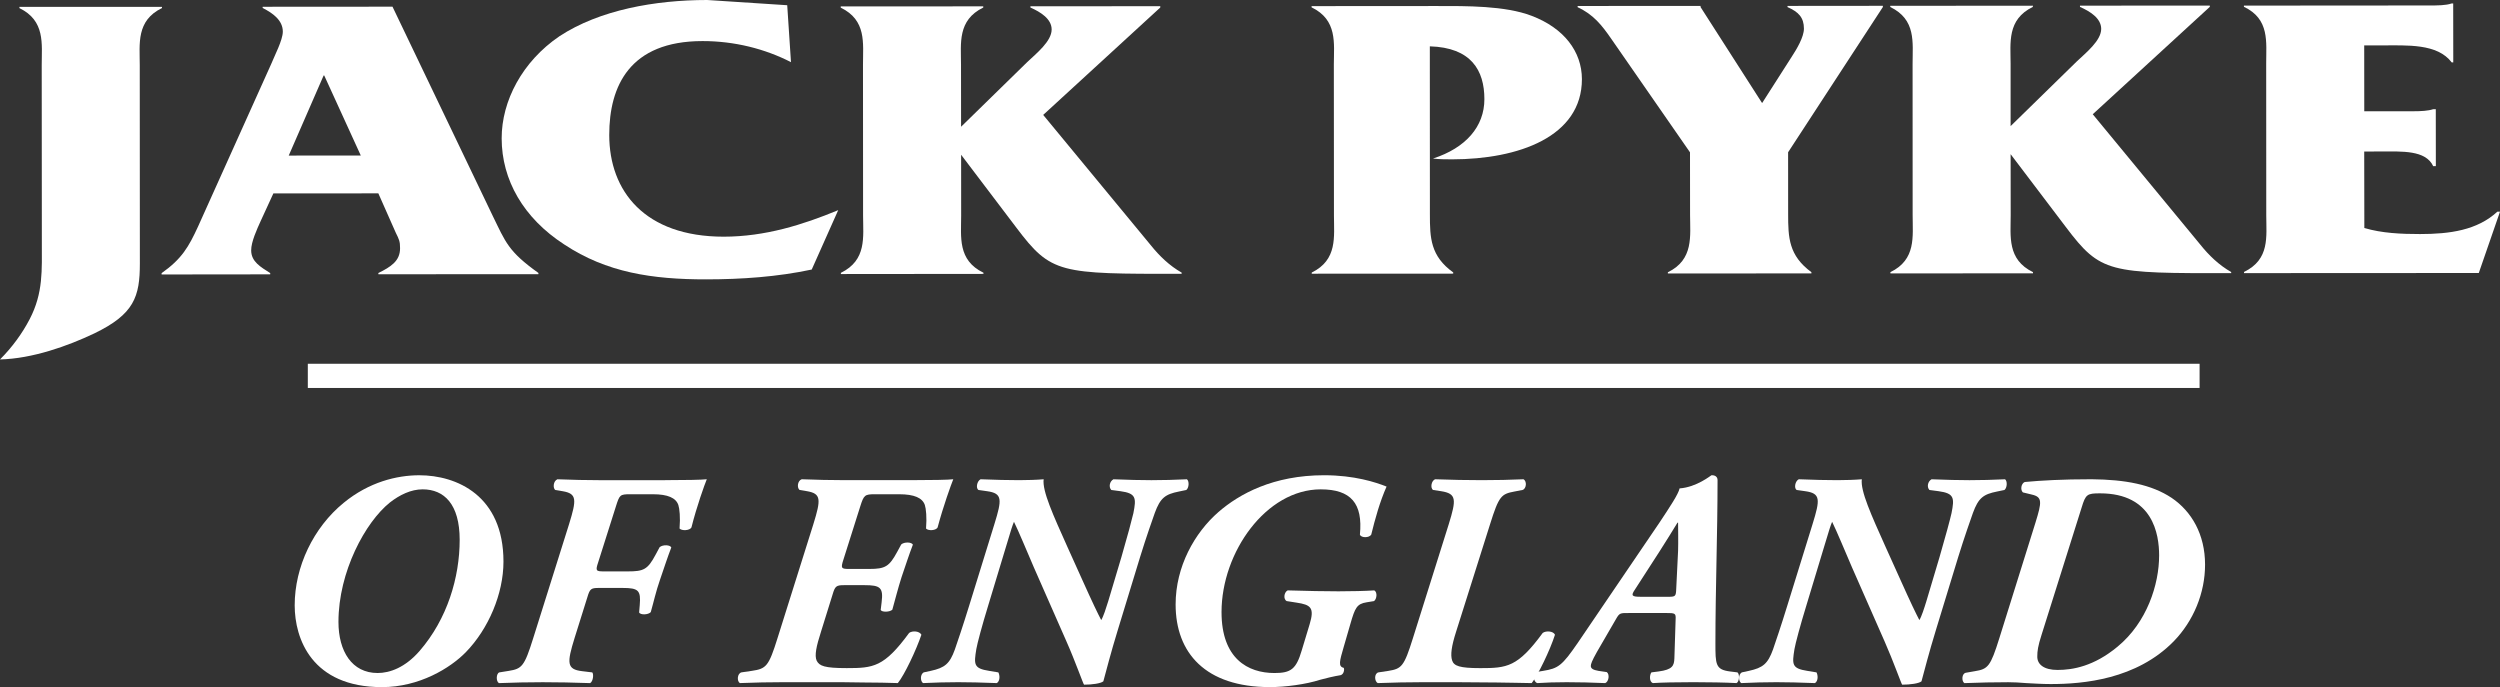 <?xml version="1.0" encoding="iso-8859-1"?>
<!-- Generator: Adobe Illustrator 19.1.0, SVG Export Plug-In . SVG Version: 6.00 Build 0)  -->
<svg version="1.1" id="Layer_1" xmlns="http://www.w3.org/2000/svg" xmlns:xlink="http://www.w3.org/1999/xlink" x="0px" y="0px"
	 viewBox="0 0 141.732 38.954" style="enable-background:new 0 0 141.732 38.954;" xml:space="preserve">
<rect x="0" y="0" width="141.732" height="38.954" fill="#333333" stroke="none"/>
<style type="text/css">
	.st0{fill:#FFFFFF;}
</style>
<g>
	<g>
		<path class="st0" d="M9.184,0.456L9.182,0.388L1.101,0.389l0.002,0.072c1.471,0.715,1.262,2.027,1.262,3.227l0.007,10.05
			c-0.002,1.568,0.09,2.86-0.692,4.36c-0.42,0.807-0.99,1.59-1.68,2.28c1.834-0.043,3.848-0.763,5.348-1.477
			c2.254-1.088,2.582-2.078,2.581-3.966L7.923,3.684C7.923,2.484,7.713,1.171,9.184,0.456z"/>
		<path class="st0" d="M15.321,15.483c-0.543-0.347-1.081-0.645-1.081-1.291c-0.002-0.482,0.329-1.199,0.538-1.66l0.72-1.566
			l5.951-0.004l0.99,2.235c0.182,0.367,0.244,0.484,0.242,0.876c0.002,0.736-0.54,1.062-1.231,1.406l0.003,0.07l9.071-0.005v-0.07
			c-1.713-1.219-1.863-1.751-2.585-3.225L22.252,0.379l-7.36,0.005l-0.002,0.069c0.602,0.301,1.143,0.711,1.144,1.338
			c0,0.482-0.478,1.383-0.661,1.842l-4.141,9.201c-0.54,1.175-0.93,1.846-2.07,2.651v0.075l6.158-0.007V15.483z M18.348,4.279
			l0.032-0.002l2.074,4.539L16.369,8.82L18.348,4.279z"/>
		<path class="st0" d="M39.825,2.329c1.805-0.003,3.546,0.438,5.018,1.195l-0.213-3.228L40.091,0
			c-2.942,0.002-6.096,0.557-8.378,2.057c-2.102,1.43-3.275,3.664-3.272,5.787c0,2.352,1.233,4.517,3.547,6.015
			c2.404,1.592,4.99,1.983,8.055,1.979c2.011-0.002,4.024-0.142,5.976-0.557l1.502-3.368c-2.014,0.834-4.146,1.502-6.49,1.505
			c-4.477,0-6.489-2.58-6.491-5.764C34.538,4.868,35.707,2.33,39.825,2.329z"/>
		<path class="st0" d="M47.672,15.468v0.068l8.084-0.008l-0.003-0.068c-1.472-0.711-1.262-2.028-1.262-3.227l-0.002-3.459
			l3.127,4.126c1.984,2.629,2.435,2.629,9.375,2.624v-0.069c-0.689-0.391-1.262-0.945-1.743-1.545l-6.106-7.395l6.638-6.089V0.352
			l-7.364,0.004l0.003,0.072c0.57,0.252,1.202,0.643,1.202,1.244c0,0.669-0.869,1.36-1.38,1.843l-3.755,3.671l-0.004-3.529
			c0-1.198-0.209-2.512,1.262-3.229V0.36l-8.081,0.004v0.069c1.47,0.714,1.262,2.005,1.262,3.227l0.005,8.577
			C48.934,13.436,49.145,14.749,47.672,15.468z"/>
		<path class="st0" d="M74.368,15.45l-0.004,0.067l8.023-0.004v-0.069c-1.29-0.924-1.322-1.962-1.322-3.274l-0.004-9.543
			c2.342,0.068,3.093,1.358,3.093,2.993c0.002,1.549-1.051,2.768-2.914,3.368c0.363,0.045,0.722,0.045,1.084,0.046
			c3.758-0.002,7.359-1.276,7.359-4.548c-0.003-1.565-1.023-2.899-2.858-3.592c-1.501-0.574-3.695-0.554-5.378-0.552l-7.09,0.005
			v0.069c1.473,0.714,1.266,2.027,1.262,3.228l0.006,8.575C75.626,13.418,75.836,14.73,74.368,15.45z"/>
		<path class="st0" d="M89.44,0.339v0.07c0.899,0.412,1.383,1.036,1.894,1.773l4.477,6.454l0.004,3.547
			c0.002,1.199,0.215,2.534-1.259,3.252v0.069l8.138-0.004v-0.069c-1.286-0.946-1.319-1.959-1.319-3.295l-0.002-3.504l5.371-8.232
			l0.002-0.07l-5.408,0.005l0.002,0.068c0.633,0.275,0.928,0.596,0.93,1.22c0,0.482-0.419,1.176-0.69,1.591l-1.681,2.63l-3.487-5.44
			l-0.002-0.068L89.44,0.339z"/>
		<path class="st0" d="M107.173,15.428V15.5l8.083-0.004v-0.068c-1.472-0.715-1.264-2.031-1.264-3.227l-0.004-3.46l3.127,4.125
			c1.984,2.627,2.433,2.627,9.377,2.62v-0.064c-0.693-0.394-1.266-0.948-1.745-1.548l-6.103-7.397l6.637-6.089V0.318l-7.361,0.002
			v0.072c0.573,0.254,1.202,0.644,1.203,1.246c0,0.667-0.87,1.357-1.383,1.844l-3.753,3.668V3.621
			c-0.001-1.197-0.213-2.512,1.261-3.229V0.323l-8.084,0.007v0.066c1.475,0.717,1.266,2.006,1.266,3.23l0.003,8.575
			C108.432,13.4,108.643,14.716,107.173,15.428z"/>
		<path class="st0" d="M137.195,13.269c-1.055,0-2.163-0.047-3.154-0.343l-0.007-4.336l0.994-0.002
			c1.112,0.002,2.492-0.093,2.917,0.833l0.15-0.004l-0.003-3.228l-0.154,0.004c-0.268,0.091-0.687,0.114-1.108,0.114l-2.793,0.001
			l-0.003-3.734h0.962c1.473,0,3.182-0.118,3.997,0.963h0.09l-0.004-3.341h-0.089c-0.329,0.114-0.812,0.114-1.263,0.114
			l-10.512,0.008v0.069c1.469,0.692,1.259,2.004,1.262,3.205l0.004,8.621c0,1.198,0.214,2.488-1.259,3.204l-0.004,0.067
			l13.312-0.007L141.732,12h-0.15C140.441,13.058,138.878,13.269,137.195,13.269z"/>
	</g>
	<rect x="17.451" y="20.623" class="st0" width="107.25" height="1.372"/>
	<g>
		<path class="st0" d="M19.483,28.507c1.44-1.181,3.019-1.563,4.287-1.563c2.118,0,4.773,1.146,4.773,4.896
			c0,1.822-0.851,3.817-2.135,5.136c-0.885,0.903-2.638,1.979-4.755,1.979c-3.974,0-4.946-2.742-4.946-4.635
			C16.706,32.133,17.765,29.911,19.483,28.507z M22.104,28.488c-1.389,1.111-2.916,3.923-2.916,6.769
			c0,1.667,0.764,2.898,2.221,2.898c0.694,0,1.562-0.312,2.378-1.25c1.579-1.821,2.273-4.182,2.273-6.3
			c0-2.029-0.885-2.863-2.101-2.863C23.301,27.742,22.66,28.055,22.104,28.488z"/>
		<path class="st0" d="M37.709,27.221c1.111,0,2.1-0.017,2.361-0.051c-0.122,0.295-0.573,1.545-0.868,2.725
			c-0.086,0.191-0.555,0.208-0.676,0.069c0.052-0.625,0-1.129-0.069-1.337c-0.139-0.399-0.591-0.607-1.441-0.607h-1.284
			c-0.591,0-0.607,0.035-0.816,0.695l-1.006,3.175c-0.157,0.469-0.122,0.504,0.329,0.504h1.354c0.902,0,1.127-0.104,1.579-0.954
			l0.225-0.418c0.174-0.155,0.608-0.139,0.66,0.019c-0.208,0.538-0.417,1.18-0.643,1.84c-0.226,0.643-0.364,1.284-0.52,1.822
			c-0.139,0.155-0.59,0.174-0.659,0.017l0.035-0.416c0.069-0.833-0.069-0.972-0.972-0.972h-1.354c-0.434,0-0.503,0.051-0.642,0.519
			l-0.729,2.327c-0.434,1.404-0.452,1.77,0.434,1.873l0.573,0.069c0.086,0.105,0.052,0.504-0.122,0.607
			c-0.972-0.034-1.857-0.051-2.69-0.051c-0.833,0-1.613,0.017-2.482,0.051c-0.173-0.104-0.156-0.538,0.018-0.607l0.538-0.086
			c0.746-0.122,0.885-0.244,1.389-1.856l2.03-6.457c0.434-1.405,0.451-1.735-0.364-1.874l-0.417-0.069
			c-0.139-0.104-0.121-0.504,0.122-0.607c0.833,0.034,1.701,0.051,2.378,0.051H37.709z"/>
		<path class="st0" d="M51.684,27.221c1.111,0,2.1-0.017,2.36-0.051c-0.121,0.295-0.573,1.545-0.886,2.725
			c-0.086,0.191-0.538,0.208-0.658,0.069c0.051-0.625,0-1.129-0.069-1.337c-0.14-0.399-0.591-0.607-1.459-0.607h-1.354
			c-0.59,0-0.642,0.035-0.85,0.695l-0.955,3.02c-0.156,0.485-0.121,0.52,0.329,0.52h1.145c0.903,0,1.129-0.139,1.58-0.973
			l0.226-0.416c0.173-0.156,0.607-0.139,0.659,0.017c-0.208,0.538-0.417,1.181-0.642,1.841c-0.209,0.658-0.365,1.284-0.521,1.84
			c-0.139,0.139-0.59,0.155-0.66,0.017l0.052-0.434c0.104-0.834-0.069-0.973-0.972-0.973h-1.146c-0.451,0-0.521,0.053-0.659,0.521
			l-0.659,2.117c-0.261,0.815-0.382,1.354-0.243,1.649c0.156,0.294,0.434,0.416,1.7,0.416c1.51,0,2.118-0.053,3.54-1.996
			c0.191-0.139,0.59-0.104,0.695,0.104c-0.295,0.868-0.955,2.272-1.337,2.741c-0.538-0.017-1.231-0.034-1.961-0.034
			c-0.729-0.017-1.51-0.017-2.221-0.017h-2.256c-0.868,0-1.648,0.017-2.517,0.051c-0.173-0.104-0.156-0.538,0.087-0.607l0.59-0.086
			c0.816-0.122,0.955-0.244,1.458-1.856l2.031-6.457c0.434-1.405,0.451-1.735-0.365-1.874l-0.416-0.069
			c-0.157-0.122-0.122-0.521,0.121-0.607c0.816,0.034,1.702,0.051,2.378,0.051H51.684z"/>
		<path class="st0" d="M56.373,29.721c0.434-1.405,0.469-1.752-0.417-1.874l-0.486-0.069c-0.156-0.104-0.086-0.504,0.122-0.607
			c0.902,0.034,1.527,0.051,2.187,0.051c0.434,0,1.006-0.017,1.389-0.051c-0.088,0.658,0.538,2.03,1.354,3.851l0.815,1.806
			c0.608,1.354,0.903,1.961,1.094,2.326c0.121-0.191,0.277-0.677,0.4-1.076l0.746-2.499c0.329-1.129,0.607-2.17,0.677-2.482
			c0.173-0.868,0.156-1.127-0.73-1.249l-0.521-0.069c-0.156-0.157-0.104-0.485,0.122-0.607c0.92,0.034,1.493,0.051,2.152,0.051
			c0.746,0,1.214-0.017,2.013-0.051c0.139,0.103,0.122,0.485-0.035,0.607l-0.416,0.087c-0.781,0.155-1.059,0.363-1.371,1.215
			c-0.122,0.347-0.486,1.37-0.833,2.499l-1.267,4.147c-0.399,1.302-0.66,2.325-0.816,2.899c-0.139,0.122-0.643,0.191-1.093,0.191
			c-0.035,0-0.503-1.337-0.989-2.43l-1.857-4.219c-0.33-0.763-0.885-2.099-1.128-2.585c-0.087,0.209-0.157,0.417-0.434,1.353
			l-1.024,3.384c-0.348,1.129-0.625,2.17-0.677,2.482c-0.14,0.868-0.156,1.094,0.729,1.232l0.52,0.086
			c0.087,0.157,0.105,0.487-0.086,0.607c-0.937-0.034-1.527-0.051-2.187-0.051c-0.729,0-1.215,0.017-1.995,0.051
			c-0.157-0.104-0.174-0.485,0.035-0.607l0.399-0.086c0.798-0.173,1.076-0.399,1.37-1.215c0.122-0.348,0.469-1.371,0.816-2.5
			L56.373,29.721z"/>
		<path class="st0" d="M77.48,34.146c-0.555,0.087-0.66,0.312-0.92,1.215l-0.382,1.318c-0.226,0.782-0.329,1.11,0,1.182
			c0.052,0.069,0.018,0.363-0.173,0.416c-0.33,0.051-0.921,0.191-1.163,0.261c-0.798,0.259-1.979,0.416-2.847,0.416
			c-3.662,0-5.346-1.944-5.346-4.686c0-2.152,1.076-4.062,2.431-5.242c1.18-1.023,3.106-2.083,5.987-2.083
			c1.718,0,2.934,0.399,3.541,0.643c-0.383,0.868-0.643,1.806-0.869,2.725c-0.121,0.191-0.572,0.191-0.642,0
			c0.173-1.769-0.503-2.568-2.222-2.568c-3.089,0-5.623,3.559-5.623,6.96c0,2.638,1.493,3.453,3.002,3.453
			c0.938,0,1.232-0.225,1.545-1.284l0.451-1.492c0.277-0.921,0.07-1.094-0.746-1.215l-0.555-0.087
			c-0.209-0.104-0.156-0.504,0.052-0.607c1.181,0.034,2.048,0.053,2.881,0.053c0.694,0,1.562-0.019,2.03-0.053
			c0.192,0.104,0.14,0.503-0.017,0.607L77.48,34.146z"/>
		<path class="st0" d="M82.551,35.812c-0.261,0.815-0.329,1.319-0.226,1.631c0.104,0.312,0.417,0.435,1.597,0.435
			c1.51,0,2.117-0.053,3.54-1.996c0.191-0.139,0.607-0.104,0.694,0.104c-0.277,0.868-0.954,2.272-1.319,2.741
			c-0.537-0.017-1.232-0.017-1.979-0.034c-0.729,0-1.509-0.017-2.221-0.017h-1.996c-0.833,0-1.613,0.017-2.534,0.051
			c-0.19-0.104-0.208-0.538,0.035-0.607l0.572-0.086c0.747-0.122,0.886-0.244,1.389-1.856l2.03-6.457
			c0.434-1.405,0.451-1.735-0.434-1.874l-0.451-0.069c-0.174-0.104-0.103-0.538,0.121-0.607c0.903,0.034,1.805,0.051,2.639,0.051
			c0.832,0,1.614-0.017,2.36-0.051c0.208,0.103,0.173,0.538-0.052,0.607l-0.452,0.087c-0.746,0.139-0.885,0.243-1.388,1.856
			L82.551,35.812z"/>
		<path class="st0" d="M92.376,34.754c-0.521,0-0.556-0.017-0.764,0.348l-1.076,1.856c-0.295,0.521-0.348,0.693-0.348,0.798
			c0,0.14,0.123,0.226,0.435,0.278l0.469,0.069c0.173,0.121,0.121,0.538-0.087,0.624c-0.868-0.034-1.424-0.051-2.187-0.051
			c-0.607,0-1.181,0.017-1.666,0.051c-0.243-0.086-0.243-0.503-0.087-0.624l0.416-0.069c0.868-0.139,1.076-0.295,1.961-1.579
			c1.545-2.291,3.125-4.582,4.669-6.873c0.538-0.816,1.041-1.562,1.11-1.893c0.973-0.069,1.788-0.746,1.806-0.746h0.034
			c0.174,0,0.312,0.088,0.312,0.277c0,3.073-0.121,6.161-0.121,9.234c0,1.215,0,1.51,0.833,1.614l0.416,0.051
			c0.14,0.105,0.105,0.538-0.052,0.607c-0.643-0.034-1.58-0.051-2.447-0.051c-0.972,0-1.752,0.017-2.291,0.051
			c-0.226-0.069-0.191-0.485-0.086-0.607l0.399-0.051c0.799-0.104,0.886-0.33,0.902-0.746l0.07-2.205
			c0.017-0.347-0.017-0.364-0.556-0.364H92.376z M94.58,33.834c0.417,0,0.434-0.034,0.451-0.469l0.104-2.134
			c0.017-0.521,0-1.268,0-1.598h-0.035c-0.26,0.416-0.59,0.972-1.007,1.614l-1.423,2.205c-0.209,0.312-0.156,0.381,0.33,0.381H94.58
			z"/>
		<path class="st0" d="M102.757,29.721c0.434-1.405,0.469-1.752-0.416-1.874l-0.486-0.069c-0.156-0.104-0.087-0.504,0.122-0.607
			c0.901,0.034,1.527,0.051,2.186,0.051c0.434,0,1.007-0.017,1.389-0.051c-0.088,0.658,0.537,2.03,1.354,3.851l0.815,1.806
			c0.607,1.354,0.902,1.961,1.093,2.326c0.122-0.191,0.278-0.677,0.4-1.076l0.745-2.499c0.33-1.129,0.608-2.17,0.677-2.482
			c0.174-0.868,0.157-1.127-0.729-1.249l-0.521-0.069c-0.156-0.157-0.104-0.485,0.121-0.607c0.92,0.034,1.493,0.051,2.152,0.051
			c0.747,0,1.215-0.017,2.014-0.051c0.139,0.103,0.121,0.485-0.035,0.607l-0.417,0.087c-0.78,0.155-1.059,0.363-1.37,1.215
			c-0.122,0.347-0.486,1.37-0.834,2.499l-1.267,4.147c-0.399,1.302-0.659,2.325-0.815,2.899c-0.139,0.122-0.643,0.191-1.094,0.191
			c-0.034,0-0.503-1.337-0.988-2.43l-1.857-4.219c-0.329-0.763-0.885-2.099-1.128-2.585c-0.087,0.209-0.156,0.417-0.435,1.353
			l-1.023,3.384c-0.347,1.129-0.625,2.17-0.677,2.482c-0.139,0.868-0.156,1.094,0.729,1.232l0.521,0.086
			c0.086,0.157,0.104,0.487-0.088,0.607c-0.937-0.034-1.526-0.051-2.186-0.051c-0.729,0-1.216,0.017-1.996,0.051
			c-0.156-0.104-0.174-0.485,0.034-0.607l0.399-0.086c0.798-0.173,1.076-0.399,1.371-1.215c0.121-0.348,0.469-1.371,0.815-2.5
			L102.757,29.721z"/>
		<path class="st0" d="M115.395,29.634c0.365-1.18,0.399-1.457-0.208-1.596l-0.503-0.122c-0.156-0.139-0.104-0.504,0.104-0.59
			c0.938-0.087,2.135-0.156,3.784-0.156c1.909,0.017,3.401,0.295,4.547,1.058c1.128,0.765,1.892,2.066,1.892,3.784
			c0,1.614-0.659,3.193-1.77,4.339c-2.118,2.169-5.138,2.43-6.978,2.43c-0.503,0-0.972-0.034-1.371-0.053
			c-0.398-0.034-0.746-0.051-1.041-0.051c-0.833,0-1.614,0.017-2.482,0.051c-0.173-0.104-0.155-0.555,0.087-0.589l0.504-0.088
			c0.746-0.12,0.885-0.261,1.389-1.873L115.395,29.634z M115.743,35.986c-0.208,0.642-0.243,0.938-0.243,1.215
			c-0.017,0.469,0.382,0.78,1.146,0.78c0.868,0,2.065-0.208,3.402-1.318c1.666-1.371,2.359-3.523,2.359-5.173
			c0-1.196-0.347-3.521-3.35-3.521c-0.729,0-0.815,0.051-1.041,0.797L115.743,35.986z"/>
	</g>
</g>
</svg>
